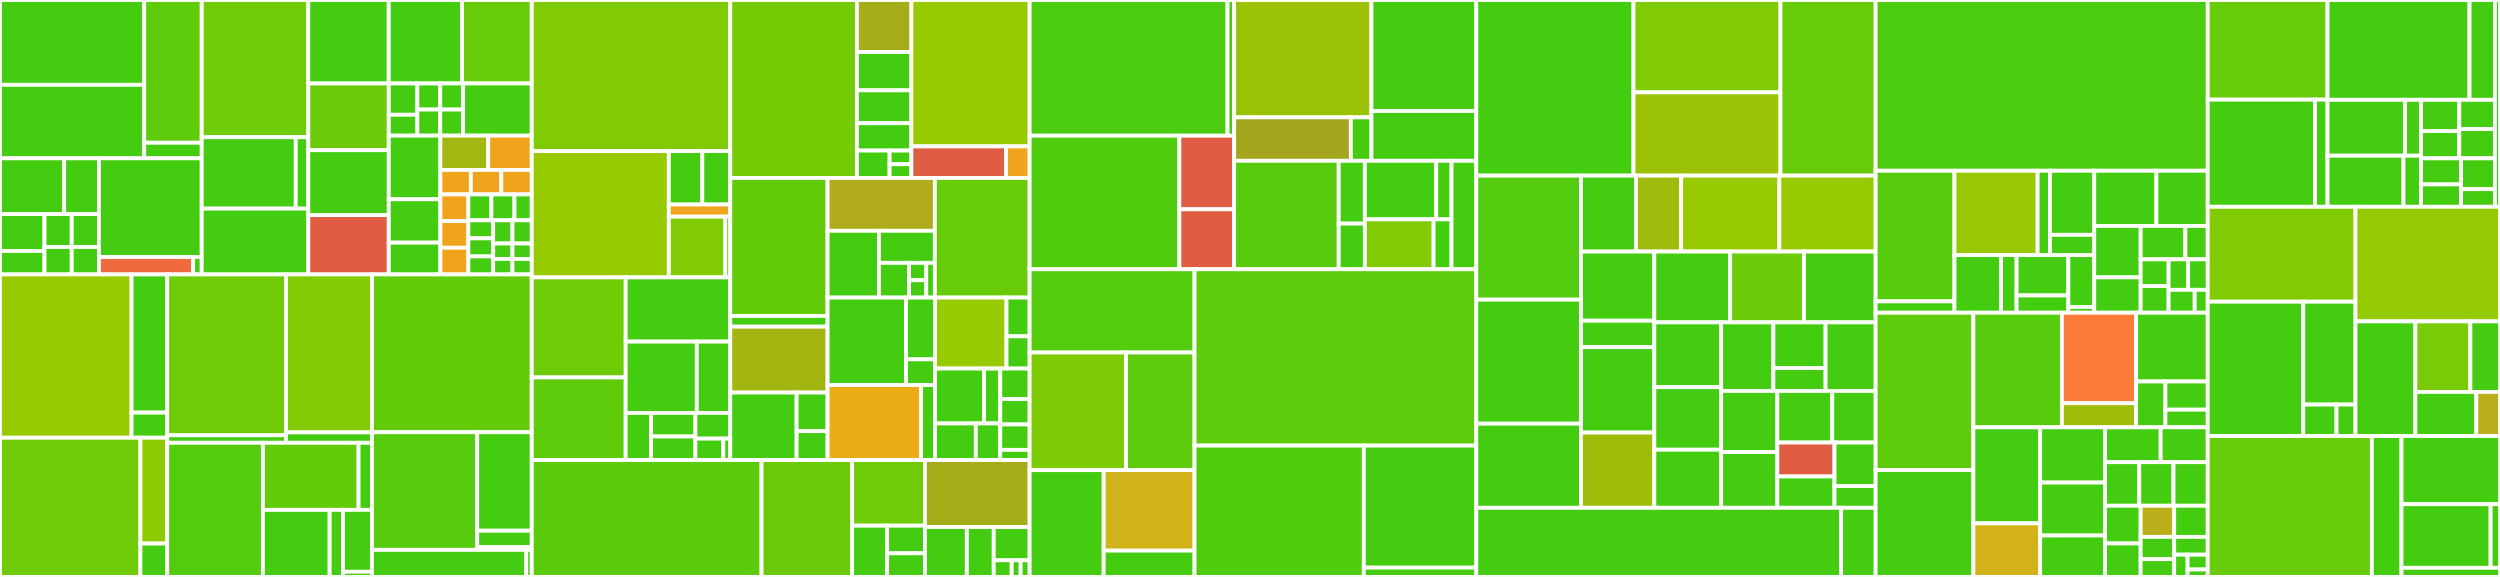 <svg baseProfile="full" width="650" height="150" viewBox="0 0 650 150" version="1.1"
xmlns="http://www.w3.org/2000/svg" xmlns:ev="http://www.w3.org/2001/xml-events"
xmlns:xlink="http://www.w3.org/1999/xlink">

<rect x="0" y="0" width="650" height="150" fill="#333333" stroke="none"/>

<style>rect.s{mask:url(#mask);}</style>
<defs>
  <pattern id="white" width="4" height="4" patternUnits="userSpaceOnUse" patternTransform="rotate(45)">
    <rect width="2" height="2" transform="translate(0,0)" fill="white"></rect>
  </pattern>
  <mask id="mask">
    <rect x="0" y="0" width="100%" height="100%" fill="url(#white)"></rect>
  </mask>
</defs>

<rect x="0" y="0" width="37.498" height="22.058" fill="#4c1" stroke="white" stroke-width="1" class=" tooltipped" data-content="form/src/components/List/ListItem.tsx"><title>form/src/components/List/ListItem.tsx</title></rect>
<rect x="0" y="22.058" width="37.498" height="19.099" fill="#4c1" stroke="white" stroke-width="1" class=" tooltipped" data-content="form/src/components/List/ListContainer.tsx"><title>form/src/components/List/ListContainer.tsx</title></rect>
<rect x="37.498" y="0" width="14.95" height="37.109" fill="#5fcc0b" stroke="white" stroke-width="1" class=" tooltipped" data-content="form/src/components/List/index.tsx"><title>form/src/components/List/index.tsx</title></rect>
<rect x="37.498" y="37.109" width="14.95" height="4.048" fill="#4c1" stroke="white" stroke-width="1" class=" tooltipped" data-content="form/src/components/List/style.ts"><title>form/src/components/List/style.ts</title></rect>
<rect x="0" y="41.157" width="16.685" height="14.509" fill="#4c1" stroke="white" stroke-width="1" class=" tooltipped" data-content="form/src/components/SchemaForm/valueType/field.tsx"><title>form/src/components/SchemaForm/valueType/field.tsx</title></rect>
<rect x="16.685" y="41.157" width="9.038" height="14.509" fill="#4c1" stroke="white" stroke-width="1" class=" tooltipped" data-content="form/src/components/SchemaForm/valueType/dependency.tsx"><title>form/src/components/SchemaForm/valueType/dependency.tsx</title></rect>
<rect x="0" y="55.667" width="11.575" height="9.586" fill="#4c1" stroke="white" stroke-width="1" class=" tooltipped" data-content="form/src/components/SchemaForm/valueType/index.tsx"><title>form/src/components/SchemaForm/valueType/index.tsx</title></rect>
<rect x="0" y="65.252" width="11.575" height="6.1" fill="#4c1" stroke="white" stroke-width="1" class=" tooltipped" data-content="form/src/components/SchemaForm/valueType/ignore.tsx"><title>form/src/components/SchemaForm/valueType/ignore.tsx</title></rect>
<rect x="11.575" y="55.667" width="7.074" height="8.556" fill="#4c1" stroke="white" stroke-width="1" class=" tooltipped" data-content="form/src/components/SchemaForm/valueType/formList.tsx"><title>form/src/components/SchemaForm/valueType/formList.tsx</title></rect>
<rect x="18.649" y="55.667" width="7.074" height="8.556" fill="#4c1" stroke="white" stroke-width="1" class=" tooltipped" data-content="form/src/components/SchemaForm/valueType/formSet.tsx"><title>form/src/components/SchemaForm/valueType/formSet.tsx</title></rect>
<rect x="11.575" y="64.222" width="7.074" height="7.13" fill="#4c1" stroke="white" stroke-width="1" class=" tooltipped" data-content="form/src/components/SchemaForm/valueType/divider.tsx"><title>form/src/components/SchemaForm/valueType/divider.tsx</title></rect>
<rect x="18.649" y="64.222" width="7.074" height="7.13" fill="#4c1" stroke="white" stroke-width="1" class=" tooltipped" data-content="form/src/components/SchemaForm/valueType/group.tsx"><title>form/src/components/SchemaForm/valueType/group.tsx</title></rect>
<rect x="25.723" y="41.157" width="26.725" height="25.666" fill="#4c1" stroke="white" stroke-width="1" class=" tooltipped" data-content="form/src/components/SchemaForm/index.tsx"><title>form/src/components/SchemaForm/index.tsx</title></rect>
<rect x="25.723" y="66.823" width="24.498" height="4.529" fill="#ef6a3d" stroke="white" stroke-width="1" class=" tooltipped" data-content="form/src/components/SchemaForm/layoutType/StepsForm.tsx"><title>form/src/components/SchemaForm/layoutType/StepsForm.tsx</title></rect>
<rect x="50.22" y="66.823" width="2.227" height="4.529" fill="#4c1" stroke="white" stroke-width="1" class=" tooltipped" data-content="form/src/components/SchemaForm/layoutType/Embed.tsx"><title>form/src/components/SchemaForm/layoutType/Embed.tsx</title></rect>
<rect x="52.447" y="0" width="27.708" height="35.676" fill="#70cb07" stroke="white" stroke-width="1" class=" tooltipped" data-content="form/src/components/FormItem/index.tsx"><title>form/src/components/FormItem/index.tsx</title></rect>
<rect x="52.447" y="35.676" width="24.448" height="18.566" fill="#4c1" stroke="white" stroke-width="1" class=" tooltipped" data-content="form/src/components/Group/index.tsx"><title>form/src/components/Group/index.tsx</title></rect>
<rect x="76.896" y="35.676" width="3.26" height="18.566" fill="#4c1" stroke="white" stroke-width="1" class=" tooltipped" data-content="form/src/components/Group/style.ts"><title>form/src/components/Group/style.ts</title></rect>
<rect x="52.447" y="54.242" width="27.708" height="17.11" fill="#4c1" stroke="white" stroke-width="1" class=" tooltipped" data-content="form/src/components/Captcha/index.tsx"><title>form/src/components/Captcha/index.tsx</title></rect>
<rect x="80.156" y="0" width="20.917" height="21.701" fill="#4c1" stroke="white" stroke-width="1" class=" tooltipped" data-content="form/src/components/FieldSet/index.tsx"><title>form/src/components/FieldSet/index.tsx</title></rect>
<rect x="101.072" y="0" width="19.058" height="21.701" fill="#4c1" stroke="white" stroke-width="1" class=" tooltipped" data-content="form/src/components/Submitter/index.tsx"><title>form/src/components/Submitter/index.tsx</title></rect>
<rect x="120.13" y="0" width="18.128" height="21.701" fill="#68cb09" stroke="white" stroke-width="1" class=" tooltipped" data-content="form/src/components/Dependency/index.tsx"><title>form/src/components/Dependency/index.tsx</title></rect>
<rect x="80.156" y="21.701" width="20.925" height="17.354" fill="#6ccb08" stroke="white" stroke-width="1" class=" tooltipped" data-content="form/src/components/Field/index.tsx"><title>form/src/components/Field/index.tsx</title></rect>
<rect x="80.156" y="39.055" width="20.925" height="16.872" fill="#4c1" stroke="white" stroke-width="1" class=" tooltipped" data-content="form/src/components/FormItemRender/index.tsx"><title>form/src/components/FormItemRender/index.tsx</title></rect>
<rect x="80.156" y="55.926" width="20.925" height="15.426" fill="#e05d44" stroke="white" stroke-width="1" class=" tooltipped" data-content="form/src/components/Text/index.tsx"><title>form/src/components/Text/index.tsx</title></rect>
<rect x="101.081" y="21.701" width="7.435" height="8.14" fill="#4c1" stroke="white" stroke-width="1" class=" tooltipped" data-content="form/src/components/DatePicker/index.tsx"><title>form/src/components/DatePicker/index.tsx</title></rect>
<rect x="101.081" y="29.84" width="7.435" height="5.426" fill="#4c1" stroke="white" stroke-width="1" class=" tooltipped" data-content="form/src/components/DatePicker/DatePicker.tsx"><title>form/src/components/DatePicker/DatePicker.tsx</title></rect>
<rect x="108.516" y="21.701" width="5.948" height="6.783" fill="#4c1" stroke="white" stroke-width="1" class=" tooltipped" data-content="form/src/components/DatePicker/MonthPicker.tsx"><title>form/src/components/DatePicker/MonthPicker.tsx</title></rect>
<rect x="114.464" y="21.701" width="5.948" height="6.783" fill="#4c1" stroke="white" stroke-width="1" class=" tooltipped" data-content="form/src/components/DatePicker/QuarterPicker.tsx"><title>form/src/components/DatePicker/QuarterPicker.tsx</title></rect>
<rect x="108.516" y="28.484" width="5.948" height="6.783" fill="#4c1" stroke="white" stroke-width="1" class=" tooltipped" data-content="form/src/components/DatePicker/WeekPicker.tsx"><title>form/src/components/DatePicker/WeekPicker.tsx</title></rect>
<rect x="114.464" y="28.484" width="5.948" height="6.783" fill="#4c1" stroke="white" stroke-width="1" class=" tooltipped" data-content="form/src/components/DatePicker/YearPicker.tsx"><title>form/src/components/DatePicker/YearPicker.tsx</title></rect>
<rect x="120.413" y="21.701" width="17.845" height="13.566" fill="#4c1" stroke="white" stroke-width="1" class=" tooltipped" data-content="form/src/components/UploadDragger/index.tsx"><title>form/src/components/UploadDragger/index.tsx</title></rect>
<rect x="101.081" y="35.267" width="13.417" height="16.539" fill="#4c1" stroke="white" stroke-width="1" class=" tooltipped" data-content="form/src/components/UploadButton/index.tsx"><title>form/src/components/UploadButton/index.tsx</title></rect>
<rect x="101.081" y="51.806" width="13.417" height="11.277" fill="#4c1" stroke="white" stroke-width="1" class=" tooltipped" data-content="form/src/components/Select/index.tsx"><title>form/src/components/Select/index.tsx</title></rect>
<rect x="101.081" y="63.083" width="13.417" height="8.27" fill="#4c1" stroke="white" stroke-width="1" class=" tooltipped" data-content="form/src/components/Radio/index.tsx"><title>form/src/components/Radio/index.tsx</title></rect>
<rect x="114.498" y="35.267" width="12.446" height="8.915" fill="#a2b710" stroke="white" stroke-width="1" class=" tooltipped" data-content="form/src/components/TimePicker/index.tsx"><title>form/src/components/TimePicker/index.tsx</title></rect>
<rect x="126.944" y="35.267" width="11.314" height="8.915" fill="#efa41b" stroke="white" stroke-width="1" class=" tooltipped" data-content="form/src/components/Checkbox/index.tsx"><title>form/src/components/Checkbox/index.tsx</title></rect>
<rect x="114.498" y="44.182" width="7.92" height="6.368" fill="#efa41b" stroke="white" stroke-width="1" class=" tooltipped" data-content="form/src/components/DateMonthRangePicker/index.tsx"><title>form/src/components/DateMonthRangePicker/index.tsx</title></rect>
<rect x="122.418" y="44.182" width="7.92" height="6.368" fill="#efa41b" stroke="white" stroke-width="1" class=" tooltipped" data-content="form/src/components/DateQuarterRangePicker/index.tsx"><title>form/src/components/DateQuarterRangePicker/index.tsx</title></rect>
<rect x="130.338" y="44.182" width="7.92" height="6.368" fill="#efa41b" stroke="white" stroke-width="1" class=" tooltipped" data-content="form/src/components/DateRangePicker/index.tsx"><title>form/src/components/DateRangePicker/index.tsx</title></rect>
<rect x="114.498" y="50.55" width="7.273" height="6.934" fill="#efa41b" stroke="white" stroke-width="1" class=" tooltipped" data-content="form/src/components/DateTimeRangePicker/index.tsx"><title>form/src/components/DateTimeRangePicker/index.tsx</title></rect>
<rect x="114.498" y="57.484" width="7.273" height="6.934" fill="#efa41b" stroke="white" stroke-width="1" class=" tooltipped" data-content="form/src/components/DateWeekRangePicker/index.tsx"><title>form/src/components/DateWeekRangePicker/index.tsx</title></rect>
<rect x="114.498" y="64.418" width="7.273" height="6.934" fill="#efa41b" stroke="white" stroke-width="1" class=" tooltipped" data-content="form/src/components/DateYearRangePicker/index.tsx"><title>form/src/components/DateYearRangePicker/index.tsx</title></rect>
<rect x="121.771" y="50.55" width="5.995" height="6.73" fill="#4c1" stroke="white" stroke-width="1" class=" tooltipped" data-content="form/src/components/DateTimePicker/index.tsx"><title>form/src/components/DateTimePicker/index.tsx</title></rect>
<rect x="127.766" y="50.55" width="5.995" height="6.73" fill="#4c1" stroke="white" stroke-width="1" class=" tooltipped" data-content="form/src/components/Digit/index.tsx"><title>form/src/components/Digit/index.tsx</title></rect>
<rect x="133.761" y="50.55" width="4.496" height="6.73" fill="#4c1" stroke="white" stroke-width="1" class=" tooltipped" data-content="form/src/components/Cascader/index.tsx"><title>form/src/components/Cascader/index.tsx</title></rect>
<rect x="121.771" y="57.28" width="6.451" height="4.691" fill="#4c1" stroke="white" stroke-width="1" class=" tooltipped" data-content="form/src/components/Money/index.tsx"><title>form/src/components/Money/index.tsx</title></rect>
<rect x="121.771" y="61.971" width="6.451" height="4.691" fill="#4c1" stroke="white" stroke-width="1" class=" tooltipped" data-content="form/src/components/Segmented/index.tsx"><title>form/src/components/Segmented/index.tsx</title></rect>
<rect x="121.771" y="66.661" width="6.451" height="4.691" fill="#4c1" stroke="white" stroke-width="1" class=" tooltipped" data-content="form/src/components/Slider/index.tsx"><title>form/src/components/Slider/index.tsx</title></rect>
<rect x="128.223" y="57.28" width="5.018" height="6.031" fill="#4c1" stroke="white" stroke-width="1" class=" tooltipped" data-content="form/src/components/Switch/index.tsx"><title>form/src/components/Switch/index.tsx</title></rect>
<rect x="133.24" y="57.28" width="5.018" height="6.031" fill="#4c1" stroke="white" stroke-width="1" class=" tooltipped" data-content="form/src/components/TreeSelect/index.tsx"><title>form/src/components/TreeSelect/index.tsx</title></rect>
<rect x="128.223" y="63.311" width="5.018" height="4.021" fill="#4c1" stroke="white" stroke-width="1" class=" tooltipped" data-content="form/src/components/ColorPicker/index.tsx"><title>form/src/components/ColorPicker/index.tsx</title></rect>
<rect x="128.223" y="67.332" width="5.018" height="4.021" fill="#4c1" stroke="white" stroke-width="1" class=" tooltipped" data-content="form/src/components/DigitRange/index.tsx"><title>form/src/components/DigitRange/index.tsx</title></rect>
<rect x="133.24" y="63.311" width="5.018" height="4.021" fill="#4c1" stroke="white" stroke-width="1" class=" tooltipped" data-content="form/src/components/Rate/index.tsx"><title>form/src/components/Rate/index.tsx</title></rect>
<rect x="133.24" y="67.332" width="5.018" height="4.021" fill="#4c1" stroke="white" stroke-width="1" class=" tooltipped" data-content="form/src/components/TextArea/index.tsx"><title>form/src/components/TextArea/index.tsx</title></rect>
<rect x="0" y="71.352" width="34.212" height="42.456" fill="#97ca00" stroke="white" stroke-width="1" class=" tooltipped" data-content="form/src/layouts/StepsForm/index.tsx"><title>form/src/layouts/StepsForm/index.tsx</title></rect>
<rect x="34.212" y="71.352" width="9.266" height="35.924" fill="#4c1" stroke="white" stroke-width="1" class=" tooltipped" data-content="form/src/layouts/StepsForm/StepForm.tsx"><title>form/src/layouts/StepsForm/StepForm.tsx</title></rect>
<rect x="34.212" y="107.276" width="9.266" height="6.532" fill="#4c1" stroke="white" stroke-width="1" class=" tooltipped" data-content="form/src/layouts/StepsForm/style.ts"><title>form/src/layouts/StepsForm/style.ts</title></rect>
<rect x="0" y="113.808" width="36.51" height="36.192" fill="#70cb07" stroke="white" stroke-width="1" class=" tooltipped" data-content="form/src/layouts/QueryFilter/index.tsx"><title>form/src/layouts/QueryFilter/index.tsx</title></rect>
<rect x="36.51" y="113.808" width="6.968" height="27.506" fill="#8eca02" stroke="white" stroke-width="1" class=" tooltipped" data-content="form/src/layouts/QueryFilter/Actions.tsx"><title>form/src/layouts/QueryFilter/Actions.tsx</title></rect>
<rect x="36.51" y="141.314" width="6.968" height="8.686" fill="#4c1" stroke="white" stroke-width="1" class=" tooltipped" data-content="form/src/layouts/QueryFilter/style.ts"><title>form/src/layouts/QueryFilter/style.ts</title></rect>
<rect x="43.478" y="71.352" width="30.875" height="41.817" fill="#70cb07" stroke="white" stroke-width="1" class=" tooltipped" data-content="form/src/layouts/DrawerForm/index.tsx"><title>form/src/layouts/DrawerForm/index.tsx</title></rect>
<rect x="43.478" y="113.169" width="30.875" height="1.96" fill="#4c1" stroke="white" stroke-width="1" class=" tooltipped" data-content="form/src/layouts/DrawerForm/style.ts"><title>form/src/layouts/DrawerForm/style.ts</title></rect>
<rect x="74.353" y="71.352" width="22.35" height="41.07" fill="#81cb04" stroke="white" stroke-width="1" class=" tooltipped" data-content="form/src/layouts/LightFilter/index.tsx"><title>form/src/layouts/LightFilter/index.tsx</title></rect>
<rect x="74.353" y="112.422" width="22.35" height="2.708" fill="#4c1" stroke="white" stroke-width="1" class=" tooltipped" data-content="form/src/layouts/LightFilter/style.ts"><title>form/src/layouts/LightFilter/style.ts</title></rect>
<rect x="43.478" y="115.13" width="24.877" height="34.87" fill="#53cc0d" stroke="white" stroke-width="1" class=" tooltipped" data-content="form/src/layouts/ModalForm/index.tsx"><title>form/src/layouts/ModalForm/index.tsx</title></rect>
<rect x="68.355" y="115.13" width="24.877" height="17.435" fill="#63cc0a" stroke="white" stroke-width="1" class=" tooltipped" data-content="form/src/layouts/LoginFormPage/index.tsx"><title>form/src/layouts/LoginFormPage/index.tsx</title></rect>
<rect x="93.232" y="115.13" width="3.471" height="17.435" fill="#4c1" stroke="white" stroke-width="1" class=" tooltipped" data-content="form/src/layouts/LoginFormPage/style.ts"><title>form/src/layouts/LoginFormPage/style.ts</title></rect>
<rect x="68.355" y="132.565" width="17.356" height="17.435" fill="#4c1" stroke="white" stroke-width="1" class=" tooltipped" data-content="form/src/layouts/LoginForm/index.tsx"><title>form/src/layouts/LoginForm/index.tsx</title></rect>
<rect x="85.711" y="132.565" width="3.471" height="17.435" fill="#4c1" stroke="white" stroke-width="1" class=" tooltipped" data-content="form/src/layouts/LoginForm/style.ts"><title>form/src/layouts/LoginForm/style.ts</title></rect>
<rect x="89.183" y="132.565" width="7.521" height="16.094" fill="#4c1" stroke="white" stroke-width="1" class=" tooltipped" data-content="form/src/layouts/ProForm/index.tsx"><title>form/src/layouts/ProForm/index.tsx</title></rect>
<rect x="89.183" y="148.659" width="7.521" height="1.341" fill="#4c1" stroke="white" stroke-width="1" class=" tooltipped" data-content="form/src/layouts/index.ts"><title>form/src/layouts/index.ts</title></rect>
<rect x="96.704" y="71.352" width="41.554" height="41.023" fill="#63cc0a" stroke="white" stroke-width="1" class=" tooltipped" data-content="form/src/BaseForm/BaseForm.tsx"><title>form/src/BaseForm/BaseForm.tsx</title></rect>
<rect x="96.704" y="112.375" width="27.373" height="30.585" fill="#57cc0c" stroke="white" stroke-width="1" class=" tooltipped" data-content="form/src/BaseForm/createField.tsx"><title>form/src/BaseForm/createField.tsx</title></rect>
<rect x="124.077" y="112.375" width="14.181" height="25.606" fill="#4c1" stroke="white" stroke-width="1" class=" tooltipped" data-content="form/src/BaseForm/LightWrapper/index.tsx"><title>form/src/BaseForm/LightWrapper/index.tsx</title></rect>
<rect x="124.077" y="137.982" width="14.181" height="4.268" fill="#4c1" stroke="white" stroke-width="1" class=" tooltipped" data-content="form/src/BaseForm/LightWrapper/style.ts"><title>form/src/BaseForm/LightWrapper/style.ts</title></rect>
<rect x="124.077" y="142.249" width="14.181" height="0.711" fill="#4c1" stroke="white" stroke-width="1" class=" tooltipped" data-content="form/src/BaseForm/EditOrReadOnlyContext.ts"><title>form/src/BaseForm/EditOrReadOnlyContext.ts</title></rect>
<rect x="96.704" y="142.961" width="40.121" height="7.039" fill="#4c1" stroke="white" stroke-width="1" class=" tooltipped" data-content="form/src/helpers/grid.tsx"><title>form/src/helpers/grid.tsx</title></rect>
<rect x="136.825" y="142.961" width="1.433" height="7.039" fill="#4c1" stroke="white" stroke-width="1" class=" tooltipped" data-content="form/src/FieldContext.tsx"><title>form/src/FieldContext.tsx</title></rect>
<rect x="138.258" y="0" width="51.611" height="39.284" fill="#81cb04" stroke="white" stroke-width="1" class=" tooltipped" data-content="layout/src/components/SiderMenu/BaseMenu.tsx"><title>layout/src/components/SiderMenu/BaseMenu.tsx</title></rect>
<rect x="138.258" y="39.284" width="35.636" height="32.834" fill="#97ca00" stroke="white" stroke-width="1" class=" tooltipped" data-content="layout/src/components/SiderMenu/SiderMenu.tsx"><title>layout/src/components/SiderMenu/SiderMenu.tsx</title></rect>
<rect x="173.894" y="39.284" width="8.714" height="13.891" fill="#4c1" stroke="white" stroke-width="1" class=" tooltipped" data-content="layout/src/components/SiderMenu/style/menu.ts"><title>layout/src/components/SiderMenu/style/menu.ts</title></rect>
<rect x="182.607" y="39.284" width="7.261" height="13.891" fill="#4c1" stroke="white" stroke-width="1" class=" tooltipped" data-content="layout/src/components/SiderMenu/style/index.ts"><title>layout/src/components/SiderMenu/style/index.ts</title></rect>
<rect x="173.894" y="53.175" width="15.975" height="3.157" fill="#efa41b" stroke="white" stroke-width="1" class=" tooltipped" data-content="layout/src/components/SiderMenu/style/stylish.ts"><title>layout/src/components/SiderMenu/style/stylish.ts</title></rect>
<rect x="173.894" y="56.332" width="14.697" height="15.786" fill="#81cb04" stroke="white" stroke-width="1" class=" tooltipped" data-content="layout/src/components/SiderMenu/index.tsx"><title>layout/src/components/SiderMenu/index.tsx</title></rect>
<rect x="188.591" y="56.332" width="1.278" height="15.786" fill="#4c1" stroke="white" stroke-width="1" class=" tooltipped" data-content="layout/src/components/SiderMenu/Arrow.tsx"><title>layout/src/components/SiderMenu/Arrow.tsx</title></rect>
<rect x="138.258" y="72.118" width="24.425" height="26.018" fill="#70cb07" stroke="white" stroke-width="1" class=" tooltipped" data-content="layout/src/components/Help/ProHelpPanel.tsx"><title>layout/src/components/Help/ProHelpPanel.tsx</title></rect>
<rect x="138.258" y="98.136" width="24.425" height="21.475" fill="#5fcc0b" stroke="white" stroke-width="1" class=" tooltipped" data-content="layout/src/components/Help/ProHelpContentPanel.tsx"><title>layout/src/components/Help/ProHelpContentPanel.tsx</title></rect>
<rect x="162.683" y="72.118" width="27.186" height="16.697" fill="#4c1" stroke="white" stroke-width="1" class=" tooltipped" data-content="layout/src/components/Help/Search.tsx"><title>layout/src/components/Help/Search.tsx</title></rect>
<rect x="162.683" y="88.815" width="18.486" height="18.552" fill="#4c1" stroke="white" stroke-width="1" class=" tooltipped" data-content="layout/src/components/Help/RenderContentPanel.tsx"><title>layout/src/components/Help/RenderContentPanel.tsx</title></rect>
<rect x="181.169" y="88.815" width="8.699" height="18.552" fill="#4c1" stroke="white" stroke-width="1" class=" tooltipped" data-content="layout/src/components/Help/AsyncContentPanel.tsx"><title>layout/src/components/Help/AsyncContentPanel.tsx</title></rect>
<rect x="162.683" y="107.366" width="6.591" height="12.244" fill="#4c1" stroke="white" stroke-width="1" class=" tooltipped" data-content="layout/src/components/Help/ProHelpDrawer.tsx"><title>layout/src/components/Help/ProHelpDrawer.tsx</title></rect>
<rect x="169.273" y="107.366" width="11.533" height="6.122" fill="#4c1" stroke="white" stroke-width="1" class=" tooltipped" data-content="layout/src/components/Help/ProHelpModal.tsx"><title>layout/src/components/Help/ProHelpModal.tsx</title></rect>
<rect x="169.273" y="113.488" width="11.533" height="6.122" fill="#4c1" stroke="white" stroke-width="1" class=" tooltipped" data-content="layout/src/components/Help/style.ts"><title>layout/src/components/Help/style.ts</title></rect>
<rect x="180.807" y="107.366" width="9.062" height="6.679" fill="#4c1" stroke="white" stroke-width="1" class=" tooltipped" data-content="layout/src/components/Help/ProHelpPopover.tsx"><title>layout/src/components/Help/ProHelpPopover.tsx</title></rect>
<rect x="180.807" y="114.045" width="7.25" height="5.566" fill="#4c1" stroke="white" stroke-width="1" class=" tooltipped" data-content="layout/src/components/Help/index.tsx"><title>layout/src/components/Help/index.tsx</title></rect>
<rect x="188.056" y="114.045" width="1.812" height="5.566" fill="#4c1" stroke="white" stroke-width="1" class=" tooltipped" data-content="layout/src/components/Help/HelpProvide.tsx"><title>layout/src/components/Help/HelpProvide.tsx</title></rect>
<rect x="189.869" y="0" width="32.923" height="46.263" fill="#74cb06" stroke="white" stroke-width="1" class=" tooltipped" data-content="layout/src/components/SettingDrawer/index.tsx"><title>layout/src/components/SettingDrawer/index.tsx</title></rect>
<rect x="222.792" y="0" width="14.172" height="13.523" fill="#a4ad17" stroke="white" stroke-width="1" class=" tooltipped" data-content="layout/src/components/SettingDrawer/LayoutChange.tsx"><title>layout/src/components/SettingDrawer/LayoutChange.tsx</title></rect>
<rect x="222.792" y="13.523" width="14.172" height="9.964" fill="#4c1" stroke="white" stroke-width="1" class=" tooltipped" data-content="layout/src/components/SettingDrawer/ThemeColor.tsx"><title>layout/src/components/SettingDrawer/ThemeColor.tsx</title></rect>
<rect x="222.792" y="23.487" width="14.172" height="8.541" fill="#4c1" stroke="white" stroke-width="1" class=" tooltipped" data-content="layout/src/components/SettingDrawer/BlockCheckbox.tsx"><title>layout/src/components/SettingDrawer/BlockCheckbox.tsx</title></rect>
<rect x="222.792" y="32.028" width="14.172" height="7.117" fill="#4c1" stroke="white" stroke-width="1" class=" tooltipped" data-content="layout/src/components/SettingDrawer/RegionalChange.tsx"><title>layout/src/components/SettingDrawer/RegionalChange.tsx</title></rect>
<rect x="222.792" y="39.146" width="8.503" height="7.117" fill="#4c1" stroke="white" stroke-width="1" class=" tooltipped" data-content="layout/src/components/SettingDrawer/style/index.ts"><title>layout/src/components/SettingDrawer/style/index.ts</title></rect>
<rect x="231.295" y="39.146" width="5.669" height="3.559" fill="#4c1" stroke="white" stroke-width="1" class=" tooltipped" data-content="layout/src/components/SettingDrawer/icon/group.tsx"><title>layout/src/components/SettingDrawer/icon/group.tsx</title></rect>
<rect x="231.295" y="42.704" width="5.669" height="3.559" fill="#4c1" stroke="white" stroke-width="1" class=" tooltipped" data-content="layout/src/components/SettingDrawer/icon/sub.tsx"><title>layout/src/components/SettingDrawer/icon/sub.tsx</title></rect>
<rect x="236.964" y="0" width="30.743" height="38.06" fill="#97ca00" stroke="white" stroke-width="1" class=" tooltipped" data-content="layout/src/components/PageContainer/index.tsx"><title>layout/src/components/PageContainer/index.tsx</title></rect>
<rect x="236.964" y="38.06" width="24.594" height="8.203" fill="#e05d44" stroke="white" stroke-width="1" class=" tooltipped" data-content="layout/src/components/PageContainer/style/index.ts"><title>layout/src/components/PageContainer/style/index.ts</title></rect>
<rect x="261.558" y="38.06" width="6.149" height="8.203" fill="#efa41b" stroke="white" stroke-width="1" class=" tooltipped" data-content="layout/src/components/PageContainer/style/stylish.ts"><title>layout/src/components/PageContainer/style/stylish.ts</title></rect>
<rect x="189.869" y="46.263" width="25.304" height="35.876" fill="#63cc0a" stroke="white" stroke-width="1" class=" tooltipped" data-content="layout/src/components/PageHeader/index.tsx"><title>layout/src/components/PageHeader/index.tsx</title></rect>
<rect x="189.869" y="82.14" width="25.304" height="2.79" fill="#4c1" stroke="white" stroke-width="1" class=" tooltipped" data-content="layout/src/components/PageHeader/style/index.ts"><title>layout/src/components/PageHeader/style/index.ts</title></rect>
<rect x="189.869" y="84.93" width="25.304" height="17.141" fill="#a2b511" stroke="white" stroke-width="1" class=" tooltipped" data-content="layout/src/components/GlobalHeader/ActionsContent.tsx"><title>layout/src/components/GlobalHeader/ActionsContent.tsx</title></rect>
<rect x="189.869" y="102.071" width="17.253" height="17.54" fill="#4c1" stroke="white" stroke-width="1" class=" tooltipped" data-content="layout/src/components/GlobalHeader/index.tsx"><title>layout/src/components/GlobalHeader/index.tsx</title></rect>
<rect x="207.121" y="102.071" width="8.051" height="10.023" fill="#4c1" stroke="white" stroke-width="1" class=" tooltipped" data-content="layout/src/components/GlobalHeader/style.ts"><title>layout/src/components/GlobalHeader/style.ts</title></rect>
<rect x="207.121" y="112.093" width="8.051" height="7.517" fill="#4c1" stroke="white" stroke-width="1" class=" tooltipped" data-content="layout/src/components/GlobalHeader/rightContentStyle.ts"><title>layout/src/components/GlobalHeader/rightContentStyle.ts</title></rect>
<rect x="215.173" y="46.263" width="27.888" height="13.744" fill="#afab1c" stroke="white" stroke-width="1" class=" tooltipped" data-content="layout/src/components/AppsLogoComponents/index.tsx"><title>layout/src/components/AppsLogoComponents/index.tsx</title></rect>
<rect x="215.173" y="60.007" width="13.363" height="17.361" fill="#4c1" stroke="white" stroke-width="1" class=" tooltipped" data-content="layout/src/components/AppsLogoComponents/SimpleContent.tsx"><title>layout/src/components/AppsLogoComponents/SimpleContent.tsx</title></rect>
<rect x="228.536" y="60.007" width="14.525" height="8.333" fill="#4c1" stroke="white" stroke-width="1" class=" tooltipped" data-content="layout/src/components/AppsLogoComponents/DefaultContent.tsx"><title>layout/src/components/AppsLogoComponents/DefaultContent.tsx</title></rect>
<rect x="228.536" y="68.341" width="7.821" height="9.028" fill="#4c1" stroke="white" stroke-width="1" class=" tooltipped" data-content="layout/src/components/AppsLogoComponents/style/index.ts"><title>layout/src/components/AppsLogoComponents/style/index.ts</title></rect>
<rect x="236.357" y="68.341" width="4.469" height="4.514" fill="#4c1" stroke="white" stroke-width="1" class=" tooltipped" data-content="layout/src/components/AppsLogoComponents/style/default.ts"><title>layout/src/components/AppsLogoComponents/style/default.ts</title></rect>
<rect x="236.357" y="72.855" width="4.469" height="4.514" fill="#4c1" stroke="white" stroke-width="1" class=" tooltipped" data-content="layout/src/components/AppsLogoComponents/style/simple.ts"><title>layout/src/components/AppsLogoComponents/style/simple.ts</title></rect>
<rect x="240.826" y="68.341" width="2.235" height="9.028" fill="#4c1" stroke="white" stroke-width="1" class=" tooltipped" data-content="layout/src/components/AppsLogoComponents/AppsLogo.tsx"><title>layout/src/components/AppsLogoComponents/AppsLogo.tsx</title></rect>
<rect x="243.061" y="46.263" width="24.645" height="31.105" fill="#68cb09" stroke="white" stroke-width="1" class=" tooltipped" data-content="layout/src/components/WaterMark/index.tsx"><title>layout/src/components/WaterMark/index.tsx</title></rect>
<rect x="215.173" y="77.369" width="20.399" height="22.746" fill="#4c1" stroke="white" stroke-width="1" class=" tooltipped" data-content="layout/src/components/Header/index.tsx"><title>layout/src/components/Header/index.tsx</title></rect>
<rect x="235.572" y="77.369" width="7.539" height="16.056" fill="#4c1" stroke="white" stroke-width="1" class=" tooltipped" data-content="layout/src/components/Header/style/header.ts"><title>layout/src/components/Header/style/header.ts</title></rect>
<rect x="235.572" y="93.424" width="7.539" height="6.69" fill="#4c1" stroke="white" stroke-width="1" class=" tooltipped" data-content="layout/src/components/Header/style/stylish.ts"><title>layout/src/components/Header/style/stylish.ts</title></rect>
<rect x="215.173" y="100.114" width="24.317" height="19.496" fill="#ebad15" stroke="white" stroke-width="1" class=" tooltipped" data-content="layout/src/components/TopNavHeader/index.tsx"><title>layout/src/components/TopNavHeader/index.tsx</title></rect>
<rect x="239.489" y="100.114" width="3.622" height="19.496" fill="#4c1" stroke="white" stroke-width="1" class=" tooltipped" data-content="layout/src/components/TopNavHeader/style.ts"><title>layout/src/components/TopNavHeader/style.ts</title></rect>
<rect x="243.111" y="77.369" width="18.583" height="18.455" fill="#97ca00" stroke="white" stroke-width="1" class=" tooltipped" data-content="layout/src/components/FooterToolbar/index.tsx"><title>layout/src/components/FooterToolbar/index.tsx</title></rect>
<rect x="261.694" y="77.369" width="6.012" height="10.066" fill="#4c1" stroke="white" stroke-width="1" class=" tooltipped" data-content="layout/src/components/FooterToolbar/style/index.ts"><title>layout/src/components/FooterToolbar/style/index.ts</title></rect>
<rect x="261.694" y="87.435" width="6.012" height="8.389" fill="#4c1" stroke="white" stroke-width="1" class=" tooltipped" data-content="layout/src/components/FooterToolbar/style/stylish.ts"><title>layout/src/components/FooterToolbar/style/stylish.ts</title></rect>
<rect x="243.111" y="95.824" width="12.722" height="14.272" fill="#4c1" stroke="white" stroke-width="1" class=" tooltipped" data-content="layout/src/components/GlobalFooter/index.tsx"><title>layout/src/components/GlobalFooter/index.tsx</title></rect>
<rect x="255.833" y="95.824" width="4.241" height="14.272" fill="#4c1" stroke="white" stroke-width="1" class=" tooltipped" data-content="layout/src/components/GlobalFooter/style.ts"><title>layout/src/components/GlobalFooter/style.ts</title></rect>
<rect x="243.111" y="110.096" width="10.601" height="9.515" fill="#4c1" stroke="white" stroke-width="1" class=" tooltipped" data-content="layout/src/components/GridContent/index.tsx"><title>layout/src/components/GridContent/index.tsx</title></rect>
<rect x="253.713" y="110.096" width="6.361" height="9.515" fill="#4c1" stroke="white" stroke-width="1" class=" tooltipped" data-content="layout/src/components/GridContent/style.ts"><title>layout/src/components/GridContent/style.ts</title></rect>
<rect x="260.073" y="95.824" width="7.633" height="7.929" fill="#4c1" stroke="white" stroke-width="1" class=" tooltipped" data-content="layout/src/components/CollapsedIcon/style.ts"><title>layout/src/components/CollapsedIcon/style.ts</title></rect>
<rect x="260.073" y="103.753" width="7.633" height="6.607" fill="#4c1" stroke="white" stroke-width="1" class=" tooltipped" data-content="layout/src/components/CollapsedIcon/index.tsx"><title>layout/src/components/CollapsedIcon/index.tsx</title></rect>
<rect x="260.073" y="110.36" width="7.633" height="6.607" fill="#4c1" stroke="white" stroke-width="1" class=" tooltipped" data-content="layout/src/components/Footer.tsx"><title>layout/src/components/Footer.tsx</title></rect>
<rect x="260.073" y="116.967" width="7.633" height="2.643" fill="#4c1" stroke="white" stroke-width="1" class=" tooltipped" data-content="layout/src/components/PageLoading/index.tsx"><title>layout/src/components/PageLoading/index.tsx</title></rect>
<rect x="138.258" y="119.61" width="59.745" height="30.39" fill="#5bcc0c" stroke="white" stroke-width="1" class=" tooltipped" data-content="layout/src/ProLayout.tsx"><title>layout/src/ProLayout.tsx</title></rect>
<rect x="198.003" y="119.61" width="23.566" height="30.39" fill="#6ccb08" stroke="white" stroke-width="1" class=" tooltipped" data-content="layout/src/utils/getBreadcrumbProps.tsx"><title>layout/src/utils/getBreadcrumbProps.tsx</title></rect>
<rect x="221.57" y="119.61" width="18.919" height="17.061" fill="#70cb07" stroke="white" stroke-width="1" class=" tooltipped" data-content="layout/src/utils/utils.ts"><title>layout/src/utils/utils.ts</title></rect>
<rect x="221.57" y="136.671" width="9.081" height="13.329" fill="#4c1" stroke="white" stroke-width="1" class=" tooltipped" data-content="layout/src/utils/getMenuData.ts"><title>layout/src/utils/getMenuData.ts</title></rect>
<rect x="230.651" y="136.671" width="9.838" height="7.177" fill="#4c1" stroke="white" stroke-width="1" class=" tooltipped" data-content="layout/src/utils/useCurrentMenuLayoutProps.ts"><title>layout/src/utils/useCurrentMenuLayoutProps.ts</title></rect>
<rect x="230.651" y="143.848" width="9.838" height="6.152" fill="#4c1" stroke="white" stroke-width="1" class=" tooltipped" data-content="layout/src/utils/pathTools.ts"><title>layout/src/utils/pathTools.ts</title></rect>
<rect x="240.489" y="119.61" width="27.217" height="17.418" fill="#a4ad17" stroke="white" stroke-width="1" class=" tooltipped" data-content="layout/src/getPageTitle.ts"><title>layout/src/getPageTitle.ts</title></rect>
<rect x="240.489" y="137.029" width="10.887" height="12.971" fill="#4c1" stroke="white" stroke-width="1" class=" tooltipped" data-content="layout/src/style/index.ts"><title>layout/src/style/index.ts</title></rect>
<rect x="251.376" y="137.029" width="6.999" height="12.971" fill="#4c1" stroke="white" stroke-width="1" class=" tooltipped" data-content="layout/src/locales/index.ts"><title>layout/src/locales/index.ts</title></rect>
<rect x="258.375" y="137.029" width="9.332" height="8.647" fill="#4c1" stroke="white" stroke-width="1" class=" tooltipped" data-content="layout/src/WrapContent.tsx"><title>layout/src/WrapContent.tsx</title></rect>
<rect x="258.375" y="145.676" width="4.666" height="4.324" fill="#4c1" stroke="white" stroke-width="1" class=" tooltipped" data-content="layout/src/assert/Logo.tsx"><title>layout/src/assert/Logo.tsx</title></rect>
<rect x="263.041" y="145.676" width="2.333" height="4.324" fill="#4c1" stroke="white" stroke-width="1" class=" tooltipped" data-content="layout/src/defaultSettings.ts"><title>layout/src/defaultSettings.ts</title></rect>
<rect x="265.373" y="145.676" width="2.333" height="4.324" fill="#4c1" stroke="white" stroke-width="1" class=" tooltipped" data-content="layout/src/context/RouteContext.tsx"><title>layout/src/context/RouteContext.tsx</title></rect>
<rect x="267.706" y="0" width="51.453" height="35.287" fill="#4ccc0f" stroke="white" stroke-width="1" class=" tooltipped" data-content="table/src/components/ColumnSetting/index.tsx"><title>table/src/components/ColumnSetting/index.tsx</title></rect>
<rect x="319.159" y="0" width="1.715" height="35.287" fill="#4c1" stroke="white" stroke-width="1" class=" tooltipped" data-content="table/src/components/ColumnSetting/style.ts"><title>table/src/components/ColumnSetting/style.ts</title></rect>
<rect x="267.706" y="35.287" width="38.932" height="34.718" fill="#4fcc0e" stroke="white" stroke-width="1" class=" tooltipped" data-content="table/src/components/EditableTable/index.tsx"><title>table/src/components/EditableTable/index.tsx</title></rect>
<rect x="306.638" y="35.287" width="14.236" height="19.131" fill="#e05d44" stroke="white" stroke-width="1" class=" tooltipped" data-content="table/src/components/EditableTable/CellEditorTable.tsx"><title>table/src/components/EditableTable/CellEditorTable.tsx</title></rect>
<rect x="306.638" y="54.418" width="14.236" height="15.588" fill="#e05d44" stroke="white" stroke-width="1" class=" tooltipped" data-content="table/src/components/EditableTable/RowEditorTable.tsx"><title>table/src/components/EditableTable/RowEditorTable.tsx</title></rect>
<rect x="320.874" y="0" width="35.705" height="30.511" fill="#9cc206" stroke="white" stroke-width="1" class=" tooltipped" data-content="table/src/components/ListToolBar/index.tsx"><title>table/src/components/ListToolBar/index.tsx</title></rect>
<rect x="320.874" y="30.511" width="30.349" height="11.3" fill="#a4a61d" stroke="white" stroke-width="1" class=" tooltipped" data-content="table/src/components/ListToolBar/HeaderMenu.tsx"><title>table/src/components/ListToolBar/HeaderMenu.tsx</title></rect>
<rect x="351.223" y="30.511" width="5.356" height="11.3" fill="#4c1" stroke="white" stroke-width="1" class=" tooltipped" data-content="table/src/components/ListToolBar/style.ts"><title>table/src/components/ListToolBar/style.ts</title></rect>
<rect x="356.579" y="0" width="27.261" height="28.861" fill="#4c1" stroke="white" stroke-width="1" class=" tooltipped" data-content="table/src/components/Form/FormRender.tsx"><title>table/src/components/Form/FormRender.tsx</title></rect>
<rect x="356.579" y="28.861" width="27.261" height="12.95" fill="#4c1" stroke="white" stroke-width="1" class=" tooltipped" data-content="table/src/components/Form/index.tsx"><title>table/src/components/Form/index.tsx</title></rect>
<rect x="320.874" y="41.811" width="27.19" height="28.195" fill="#57cc0c" stroke="white" stroke-width="1" class=" tooltipped" data-content="table/src/components/ToolBar/index.tsx"><title>table/src/components/ToolBar/index.tsx</title></rect>
<rect x="348.064" y="41.811" width="6.797" height="16.323" fill="#4c1" stroke="white" stroke-width="1" class=" tooltipped" data-content="table/src/components/ToolBar/FullscreenIcon.tsx"><title>table/src/components/ToolBar/FullscreenIcon.tsx</title></rect>
<rect x="348.064" y="58.134" width="6.797" height="11.871" fill="#4c1" stroke="white" stroke-width="1" class=" tooltipped" data-content="table/src/components/ToolBar/DensityIcon.tsx"><title>table/src/components/ToolBar/DensityIcon.tsx</title></rect>
<rect x="354.862" y="41.811" width="18.561" height="15.216" fill="#4c1" stroke="white" stroke-width="1" class=" tooltipped" data-content="table/src/components/DragSortTable/index.tsx"><title>table/src/components/DragSortTable/index.tsx</title></rect>
<rect x="373.423" y="41.811" width="3.977" height="15.216" fill="#4c1" stroke="white" stroke-width="1" class=" tooltipped" data-content="table/src/components/DragSortTable/style.ts"><title>table/src/components/DragSortTable/style.ts</title></rect>
<rect x="354.862" y="57.027" width="17.876" height="12.978" fill="#81cb04" stroke="white" stroke-width="1" class=" tooltipped" data-content="table/src/components/Alert/index.tsx"><title>table/src/components/Alert/index.tsx</title></rect>
<rect x="372.737" y="57.027" width="4.663" height="12.978" fill="#4c1" stroke="white" stroke-width="1" class=" tooltipped" data-content="table/src/components/Alert/style.ts"><title>table/src/components/Alert/style.ts</title></rect>
<rect x="377.401" y="41.811" width="6.44" height="28.195" fill="#4c1" stroke="white" stroke-width="1" class=" tooltipped" data-content="table/src/components/Dropdown/index.tsx"><title>table/src/components/Dropdown/index.tsx</title></rect>
<rect x="267.706" y="70.006" width="42.872" height="21.645" fill="#53cc0d" stroke="white" stroke-width="1" class=" tooltipped" data-content="table/src/utils/cellRenderToFromItem.tsx"><title>table/src/utils/cellRenderToFromItem.tsx</title></rect>
<rect x="267.706" y="91.651" width="25.064" height="30.586" fill="#7dcb05" stroke="white" stroke-width="1" class=" tooltipped" data-content="table/src/utils/index.ts"><title>table/src/utils/index.ts</title></rect>
<rect x="292.77" y="91.651" width="17.809" height="30.586" fill="#5fcc0b" stroke="white" stroke-width="1" class=" tooltipped" data-content="table/src/utils/genProColumnToColumn.tsx"><title>table/src/utils/genProColumnToColumn.tsx</title></rect>
<rect x="267.706" y="122.237" width="19.256" height="27.763" fill="#4c1" stroke="white" stroke-width="1" class=" tooltipped" data-content="table/src/utils/columnRender.tsx"><title>table/src/utils/columnRender.tsx</title></rect>
<rect x="286.963" y="122.237" width="23.616" height="20.929" fill="#cfb319" stroke="white" stroke-width="1" class=" tooltipped" data-content="table/src/utils/useDragSort.tsx"><title>table/src/utils/useDragSort.tsx</title></rect>
<rect x="286.963" y="143.166" width="23.616" height="6.834" fill="#4c1" stroke="white" stroke-width="1" class=" tooltipped" data-content="table/src/utils/columnSort.ts"><title>table/src/utils/columnSort.ts</title></rect>
<rect x="310.579" y="70.006" width="73.261" height="45.849" fill="#5fcc0b" stroke="white" stroke-width="1" class=" tooltipped" data-content="table/src/Table.tsx"><title>table/src/Table.tsx</title></rect>
<rect x="310.579" y="115.854" width="44.016" height="34.146" fill="#4fcc0e" stroke="white" stroke-width="1" class=" tooltipped" data-content="table/src/useFetchData.tsx"><title>table/src/useFetchData.tsx</title></rect>
<rect x="354.595" y="115.854" width="29.245" height="31.731" fill="#4c1" stroke="white" stroke-width="1" class=" tooltipped" data-content="table/src/Store/Provide.tsx"><title>table/src/Store/Provide.tsx</title></rect>
<rect x="354.595" y="147.586" width="29.245" height="2.414" fill="#4c1" stroke="white" stroke-width="1" class=" tooltipped" data-content="table/src/style/index.ts"><title>table/src/style/index.ts</title></rect>
<rect x="383.84" y="0" width="40.868" height="45.661" fill="#4c1" stroke="white" stroke-width="1" class=" tooltipped" data-content="field/src/components/Select/index.tsx"><title>field/src/components/Select/index.tsx</title></rect>
<rect x="424.709" y="0" width="38.217" height="24.018" fill="#81cb04" stroke="white" stroke-width="1" class=" tooltipped" data-content="field/src/components/Select/SearchSelect/index.tsx"><title>field/src/components/Select/SearchSelect/index.tsx</title></rect>
<rect x="424.709" y="24.018" width="38.217" height="21.643" fill="#9cc206" stroke="white" stroke-width="1" class=" tooltipped" data-content="field/src/components/Select/LightSelect/index.tsx"><title>field/src/components/Select/LightSelect/index.tsx</title></rect>
<rect x="462.926" y="0" width="24.742" height="45.661" fill="#68cb09" stroke="white" stroke-width="1" class=" tooltipped" data-content="field/src/components/Money/index.tsx"><title>field/src/components/Money/index.tsx</title></rect>
<rect x="383.84" y="45.661" width="27.212" height="32.248" fill="#53cc0d" stroke="white" stroke-width="1" class=" tooltipped" data-content="field/src/components/TimePicker/index.tsx"><title>field/src/components/TimePicker/index.tsx</title></rect>
<rect x="383.84" y="77.909" width="27.212" height="32.248" fill="#4c1" stroke="white" stroke-width="1" class=" tooltipped" data-content="field/src/components/TreeSelect/index.tsx"><title>field/src/components/TreeSelect/index.tsx</title></rect>
<rect x="383.84" y="110.158" width="27.212" height="21.87" fill="#4c1" stroke="white" stroke-width="1" class=" tooltipped" data-content="field/src/components/Cascader/index.tsx"><title>field/src/components/Cascader/index.tsx</title></rect>
<rect x="411.053" y="45.661" width="14.302" height="19.748" fill="#4c1" stroke="white" stroke-width="1" class=" tooltipped" data-content="field/src/components/ColorPicker/index.tsx"><title>field/src/components/ColorPicker/index.tsx</title></rect>
<rect x="425.354" y="45.661" width="11.748" height="19.748" fill="#a0bb0c" stroke="white" stroke-width="1" class=" tooltipped" data-content="field/src/components/ColorPicker/old.tsx"><title>field/src/components/ColorPicker/old.tsx</title></rect>
<rect x="437.102" y="45.661" width="25.538" height="19.748" fill="#97ca00" stroke="white" stroke-width="1" class=" tooltipped" data-content="field/src/components/RangePicker/index.tsx"><title>field/src/components/RangePicker/index.tsx</title></rect>
<rect x="462.64" y="45.661" width="25.028" height="19.748" fill="#97ca00" stroke="white" stroke-width="1" class=" tooltipped" data-content="field/src/components/DigitRange/index.tsx"><title>field/src/components/DigitRange/index.tsx</title></rect>
<rect x="411.053" y="65.409" width="19.078" height="17.976" fill="#4c1" stroke="white" stroke-width="1" class=" tooltipped" data-content="field/src/components/Percent/index.tsx"><title>field/src/components/Percent/index.tsx</title></rect>
<rect x="411.053" y="83.385" width="19.078" height="6.873" fill="#4c1" stroke="white" stroke-width="1" class=" tooltipped" data-content="field/src/components/Percent/util.ts"><title>field/src/components/Percent/util.ts</title></rect>
<rect x="411.053" y="90.259" width="19.078" height="22.206" fill="#4c1" stroke="white" stroke-width="1" class=" tooltipped" data-content="field/src/components/DatePicker/index.tsx"><title>field/src/components/DatePicker/index.tsx</title></rect>
<rect x="411.053" y="112.465" width="19.078" height="19.562" fill="#9fbc0b" stroke="white" stroke-width="1" class=" tooltipped" data-content="field/src/components/Second/index.tsx"><title>field/src/components/Second/index.tsx</title></rect>
<rect x="430.131" y="65.409" width="19.727" height="18.408" fill="#4c1" stroke="white" stroke-width="1" class=" tooltipped" data-content="field/src/components/Checkbox/index.tsx"><title>field/src/components/Checkbox/index.tsx</title></rect>
<rect x="449.858" y="65.409" width="19.179" height="18.408" fill="#6ccb08" stroke="white" stroke-width="1" class=" tooltipped" data-content="field/src/components/Digit/index.tsx"><title>field/src/components/Digit/index.tsx</title></rect>
<rect x="469.037" y="65.409" width="18.631" height="18.408" fill="#4c1" stroke="white" stroke-width="1" class=" tooltipped" data-content="field/src/components/Radio/index.tsx"><title>field/src/components/Radio/index.tsx</title></rect>
<rect x="430.131" y="83.817" width="17.366" height="16.845" fill="#4c1" stroke="white" stroke-width="1" class=" tooltipped" data-content="field/src/components/Segmented/index.tsx"><title>field/src/components/Segmented/index.tsx</title></rect>
<rect x="430.131" y="100.661" width="17.366" height="16.264" fill="#4c1" stroke="white" stroke-width="1" class=" tooltipped" data-content="field/src/components/Progress/index.tsx"><title>field/src/components/Progress/index.tsx</title></rect>
<rect x="430.131" y="116.925" width="17.366" height="15.102" fill="#4c1" stroke="white" stroke-width="1" class=" tooltipped" data-content="field/src/components/Code/index.tsx"><title>field/src/components/Code/index.tsx</title></rect>
<rect x="447.497" y="83.817" width="13.579" height="17.828" fill="#4c1" stroke="white" stroke-width="1" class=" tooltipped" data-content="field/src/components/Switch/index.tsx"><title>field/src/components/Switch/index.tsx</title></rect>
<rect x="461.076" y="83.817" width="13.579" height="11.885" fill="#4c1" stroke="white" stroke-width="1" class=" tooltipped" data-content="field/src/components/TextArea/index.tsx"><title>field/src/components/TextArea/index.tsx</title></rect>
<rect x="461.076" y="95.702" width="13.579" height="5.943" fill="#4c1" stroke="white" stroke-width="1" class=" tooltipped" data-content="field/src/components/TextArea/readonly.tsx"><title>field/src/components/TextArea/readonly.tsx</title></rect>
<rect x="474.655" y="83.817" width="13.013" height="17.828" fill="#4c1" stroke="white" stroke-width="1" class=" tooltipped" data-content="field/src/components/Password/index.tsx"><title>field/src/components/Password/index.tsx</title></rect>
<rect x="447.497" y="101.645" width="14.608" height="15.882" fill="#4c1" stroke="white" stroke-width="1" class=" tooltipped" data-content="field/src/components/Text/index.tsx"><title>field/src/components/Text/index.tsx</title></rect>
<rect x="447.497" y="117.526" width="14.608" height="14.501" fill="#4c1" stroke="white" stroke-width="1" class=" tooltipped" data-content="field/src/components/Options/index.tsx"><title>field/src/components/Options/index.tsx</title></rect>
<rect x="462.104" y="101.645" width="14.286" height="13.416" fill="#4c1" stroke="white" stroke-width="1" class=" tooltipped" data-content="field/src/components/FromNow/index.tsx"><title>field/src/components/FromNow/index.tsx</title></rect>
<rect x="476.39" y="101.645" width="11.278" height="13.416" fill="#4c1" stroke="white" stroke-width="1" class=" tooltipped" data-content="field/src/components/Image/index.tsx"><title>field/src/components/Image/index.tsx</title></rect>
<rect x="462.104" y="115.06" width="14.863" height="8.823" fill="#e05d44" stroke="white" stroke-width="1" class=" tooltipped" data-content="field/src/components/Status/index.tsx"><title>field/src/components/Status/index.tsx</title></rect>
<rect x="462.104" y="123.883" width="14.863" height="8.144" fill="#4c1" stroke="white" stroke-width="1" class=" tooltipped" data-content="field/src/components/Rate/index.tsx"><title>field/src/components/Rate/index.tsx</title></rect>
<rect x="476.967" y="115.06" width="10.701" height="11.311" fill="#4c1" stroke="white" stroke-width="1" class=" tooltipped" data-content="field/src/components/Slider/index.tsx"><title>field/src/components/Slider/index.tsx</title></rect>
<rect x="476.967" y="126.372" width="10.701" height="5.656" fill="#4c1" stroke="white" stroke-width="1" class=" tooltipped" data-content="field/src/components/IndexColumn/index.tsx"><title>field/src/components/IndexColumn/index.tsx</title></rect>
<rect x="383.84" y="132.027" width="94.848" height="17.973" fill="#4c1" stroke="white" stroke-width="1" class=" tooltipped" data-content="field/src/index.tsx"><title>field/src/index.tsx</title></rect>
<rect x="478.688" y="132.027" width="8.98" height="17.973" fill="#4c1" stroke="white" stroke-width="1" class=" tooltipped" data-content="field/src/FieldHOC/index.tsx"><title>field/src/FieldHOC/index.tsx</title></rect>
<rect x="487.668" y="0" width="86.344" height="44.393" fill="#4ccc0f" stroke="white" stroke-width="1" class=" tooltipped" data-content="utils/src/useEditableArray/index.tsx"><title>utils/src/useEditableArray/index.tsx</title></rect>
<rect x="487.668" y="44.393" width="20.493" height="33.963" fill="#57cc0c" stroke="white" stroke-width="1" class=" tooltipped" data-content="utils/src/components/FieldLabel/index.tsx"><title>utils/src/components/FieldLabel/index.tsx</title></rect>
<rect x="487.668" y="78.355" width="20.493" height="2.953" fill="#4c1" stroke="white" stroke-width="1" class=" tooltipped" data-content="utils/src/components/FieldLabel/style.ts"><title>utils/src/components/FieldLabel/style.ts</title></rect>
<rect x="508.161" y="44.393" width="21.621" height="21.927" fill="#98c802" stroke="white" stroke-width="1" class=" tooltipped" data-content="utils/src/components/InlineErrorFormItem/index.tsx"><title>utils/src/components/InlineErrorFormItem/index.tsx</title></rect>
<rect x="529.782" y="44.393" width="3.22" height="21.927" fill="#4c1" stroke="white" stroke-width="1" class=" tooltipped" data-content="utils/src/components/InlineErrorFormItem/style.ts"><title>utils/src/components/InlineErrorFormItem/style.ts</title></rect>
<rect x="533.002" y="44.393" width="11.5" height="16.665" fill="#4c1" stroke="white" stroke-width="1" class=" tooltipped" data-content="utils/src/components/LabelIconTip/index.tsx"><title>utils/src/components/LabelIconTip/index.tsx</title></rect>
<rect x="533.002" y="61.057" width="11.5" height="5.263" fill="#4c1" stroke="white" stroke-width="1" class=" tooltipped" data-content="utils/src/components/LabelIconTip/style.ts"><title>utils/src/components/LabelIconTip/style.ts</title></rect>
<rect x="508.161" y="66.32" width="12.114" height="14.988" fill="#4c1" stroke="white" stroke-width="1" class=" tooltipped" data-content="utils/src/components/DropdownFooter/index.tsx"><title>utils/src/components/DropdownFooter/index.tsx</title></rect>
<rect x="520.275" y="66.32" width="4.038" height="14.988" fill="#4c1" stroke="white" stroke-width="1" class=" tooltipped" data-content="utils/src/components/DropdownFooter/style.ts"><title>utils/src/components/DropdownFooter/style.ts</title></rect>
<rect x="524.313" y="66.32" width="13.46" height="10.492" fill="#4c1" stroke="white" stroke-width="1" class=" tooltipped" data-content="utils/src/components/FilterDropdown/index.tsx"><title>utils/src/components/FilterDropdown/index.tsx</title></rect>
<rect x="524.313" y="76.812" width="13.46" height="4.497" fill="#4c1" stroke="white" stroke-width="1" class=" tooltipped" data-content="utils/src/components/FilterDropdown/style.ts"><title>utils/src/components/FilterDropdown/style.ts</title></rect>
<rect x="537.772" y="66.32" width="6.73" height="13.49" fill="#4c1" stroke="white" stroke-width="1" class=" tooltipped" data-content="utils/src/components/ErrorBoundary/index.tsx"><title>utils/src/components/ErrorBoundary/index.tsx</title></rect>
<rect x="537.772" y="79.81" width="6.73" height="1.499" fill="#4c1" stroke="white" stroke-width="1" class=" tooltipped" data-content="utils/src/components/ProFormContext/index.tsx"><title>utils/src/components/ProFormContext/index.tsx</title></rect>
<rect x="544.502" y="44.393" width="16.16" height="14.356" fill="#4c1" stroke="white" stroke-width="1" class=" tooltipped" data-content="utils/src/hooks/useFetchData/index.tsx"><title>utils/src/hooks/useFetchData/index.tsx</title></rect>
<rect x="560.662" y="44.393" width="13.35" height="14.356" fill="#4c1" stroke="white" stroke-width="1" class=" tooltipped" data-content="utils/src/hooks/useDebounceFn/index.ts"><title>utils/src/hooks/useDebounceFn/index.ts</title></rect>
<rect x="544.502" y="58.749" width="12.072" height="13.369" fill="#4c1" stroke="white" stroke-width="1" class=" tooltipped" data-content="utils/src/hooks/useDeepCompareEffect/index.ts"><title>utils/src/hooks/useDeepCompareEffect/index.ts</title></rect>
<rect x="544.502" y="72.117" width="12.072" height="9.191" fill="#4c1" stroke="white" stroke-width="1" class=" tooltipped" data-content="utils/src/hooks/useDebounceValue/index.ts"><title>utils/src/hooks/useDebounceValue/index.ts</title></rect>
<rect x="556.574" y="58.749" width="11.625" height="8.677" fill="#4c1" stroke="white" stroke-width="1" class=" tooltipped" data-content="utils/src/hooks/useRefCallback/index.ts"><title>utils/src/hooks/useRefCallback/index.ts</title></rect>
<rect x="568.199" y="58.749" width="5.813" height="8.677" fill="#4c1" stroke="white" stroke-width="1" class=" tooltipped" data-content="utils/src/hooks/useDocumentTitle/index.ts"><title>utils/src/hooks/useDocumentTitle/index.ts</title></rect>
<rect x="556.574" y="67.426" width="7.266" height="6.941" fill="#4c1" stroke="white" stroke-width="1" class=" tooltipped" data-content="utils/src/hooks/usePrevious/index.ts"><title>utils/src/hooks/usePrevious/index.ts</title></rect>
<rect x="556.574" y="74.367" width="7.266" height="6.941" fill="#4c1" stroke="white" stroke-width="1" class=" tooltipped" data-content="utils/src/hooks/useRefFunction/index.ts"><title>utils/src/hooks/useRefFunction/index.ts</title></rect>
<rect x="563.84" y="67.426" width="5.086" height="7.933" fill="#4c1" stroke="white" stroke-width="1" class=" tooltipped" data-content="utils/src/hooks/useForceRender/index.ts"><title>utils/src/hooks/useForceRender/index.ts</title></rect>
<rect x="568.926" y="67.426" width="5.086" height="7.933" fill="#4c1" stroke="white" stroke-width="1" class=" tooltipped" data-content="utils/src/hooks/useLatest/index.ts"><title>utils/src/hooks/useLatest/index.ts</title></rect>
<rect x="563.84" y="75.359" width="6.781" height="5.95" fill="#4c1" stroke="white" stroke-width="1" class=" tooltipped" data-content="utils/src/hooks/useReactiveRef/index.ts"><title>utils/src/hooks/useReactiveRef/index.ts</title></rect>
<rect x="570.621" y="75.359" width="3.391" height="5.95" fill="#4c1" stroke="white" stroke-width="1" class=" tooltipped" data-content="utils/src/hooks/useDeepCompareMemo/index.ts"><title>utils/src/hooks/useDeepCompareMemo/index.ts</title></rect>
<rect x="487.668" y="81.308" width="25.404" height="40.897" fill="#5fcc0b" stroke="white" stroke-width="1" class=" tooltipped" data-content="utils/src/transformKeySubmitValue/index.ts"><title>utils/src/transformKeySubmitValue/index.ts</title></rect>
<rect x="487.668" y="122.206" width="25.404" height="27.794" fill="#4c1" stroke="white" stroke-width="1" class=" tooltipped" data-content="utils/src/conversionMomentValue/index.ts"><title>utils/src/conversionMomentValue/index.ts</title></rect>
<rect x="513.072" y="81.308" width="23.022" height="29.794" fill="#57cc0c" stroke="white" stroke-width="1" class=" tooltipped" data-content="utils/src/useEditableMap/index.tsx"><title>utils/src/useEditableMap/index.tsx</title></rect>
<rect x="536.094" y="81.308" width="19.298" height="23.522" fill="#fd7b38" stroke="white" stroke-width="1" class=" tooltipped" data-content="utils/src/useMediaQuery/index.ts"><title>utils/src/useMediaQuery/index.ts</title></rect>
<rect x="536.094" y="104.83" width="19.298" height="6.272" fill="#9fbc0b" stroke="white" stroke-width="1" class=" tooltipped" data-content="utils/src/useMediaQuery/query.ts"><title>utils/src/useMediaQuery/query.ts</title></rect>
<rect x="555.391" y="81.308" width="18.621" height="17.876" fill="#4c1" stroke="white" stroke-width="1" class=" tooltipped" data-content="utils/src/compareVersions/index.ts"><title>utils/src/compareVersions/index.ts</title></rect>
<rect x="555.391" y="99.185" width="7.617" height="11.918" fill="#4c1" stroke="white" stroke-width="1" class=" tooltipped" data-content="utils/src/compareVersions/coverToNewToken.ts"><title>utils/src/compareVersions/coverToNewToken.ts</title></rect>
<rect x="563.009" y="99.185" width="11.003" height="7.334" fill="#4c1" stroke="white" stroke-width="1" class=" tooltipped" data-content="utils/src/compareVersions/openVisibleCompatible.ts"><title>utils/src/compareVersions/openVisibleCompatible.ts</title></rect>
<rect x="563.009" y="106.519" width="11.003" height="4.584" fill="#4c1" stroke="white" stroke-width="1" class=" tooltipped" data-content="utils/src/compareVersions/menuOverlayCompatible.tsx"><title>utils/src/compareVersions/menuOverlayCompatible.tsx</title></rect>
<rect x="513.072" y="111.102" width="17.374" height="24.964" fill="#4c1" stroke="white" stroke-width="1" class=" tooltipped" data-content="utils/src/proFieldParsingText/index.tsx"><title>utils/src/proFieldParsingText/index.tsx</title></rect>
<rect x="513.072" y="136.067" width="17.374" height="13.933" fill="#d3b319" stroke="white" stroke-width="1" class=" tooltipped" data-content="utils/src/dateArrayFormatter/index.tsx"><title>utils/src/dateArrayFormatter/index.tsx</title></rect>
<rect x="530.446" y="111.102" width="16.856" height="14.362" fill="#4c1" stroke="white" stroke-width="1" class=" tooltipped" data-content="utils/src/genCopyable/index.tsx"><title>utils/src/genCopyable/index.tsx</title></rect>
<rect x="530.446" y="125.465" width="16.856" height="13.764" fill="#4c1" stroke="white" stroke-width="1" class=" tooltipped" data-content="utils/src/nanoid/index.ts"><title>utils/src/nanoid/index.ts</title></rect>
<rect x="530.446" y="139.228" width="16.856" height="10.772" fill="#4c1" stroke="white" stroke-width="1" class=" tooltipped" data-content="utils/src/merge/index.ts"><title>utils/src/merge/index.ts</title></rect>
<rect x="547.302" y="111.102" width="14.468" height="9.064" fill="#4c1" stroke="white" stroke-width="1" class=" tooltipped" data-content="utils/src/parseValueToMoment/index.ts"><title>utils/src/parseValueToMoment/index.ts</title></rect>
<rect x="561.77" y="111.102" width="12.242" height="9.064" fill="#4c1" stroke="white" stroke-width="1" class=" tooltipped" data-content="utils/src/isBrowser/index.ts"><title>utils/src/isBrowser/index.ts</title></rect>
<rect x="547.302" y="120.166" width="8.903" height="11.329" fill="#4c1" stroke="white" stroke-width="1" class=" tooltipped" data-content="utils/src/isDropdownValueType/index.ts"><title>utils/src/isDropdownValueType/index.ts</title></rect>
<rect x="556.205" y="120.166" width="8.903" height="11.329" fill="#4c1" stroke="white" stroke-width="1" class=" tooltipped" data-content="utils/src/omitUndefinedAndEmptyArr/index.ts"><title>utils/src/omitUndefinedAndEmptyArr/index.ts</title></rect>
<rect x="565.109" y="120.166" width="8.903" height="11.329" fill="#4c1" stroke="white" stroke-width="1" class=" tooltipped" data-content="utils/src/pickProProps/index.tsx"><title>utils/src/pickProProps/index.tsx</title></rect>
<rect x="547.302" y="131.495" width="9.267" height="9.797" fill="#4c1" stroke="white" stroke-width="1" class=" tooltipped" data-content="utils/src/omitUndefined/index.ts"><title>utils/src/omitUndefined/index.ts</title></rect>
<rect x="547.302" y="141.292" width="9.267" height="8.708" fill="#4c1" stroke="white" stroke-width="1" class=" tooltipped" data-content="utils/src/isUrl/index.ts"><title>utils/src/isUrl/index.ts</title></rect>
<rect x="556.569" y="131.495" width="8.722" height="8.096" fill="#baaf1b" stroke="white" stroke-width="1" class=" tooltipped" data-content="utils/src/compatible/compatibleBorder.ts"><title>utils/src/compatible/compatibleBorder.ts</title></rect>
<rect x="565.29" y="131.495" width="8.722" height="8.096" fill="#4c1" stroke="white" stroke-width="1" class=" tooltipped" data-content="utils/src/pickProFormItemProps/index.tsx"><title>utils/src/pickProFormItemProps/index.tsx</title></rect>
<rect x="556.569" y="139.591" width="8.722" height="5.783" fill="#4c1" stroke="white" stroke-width="1" class=" tooltipped" data-content="utils/src/getFieldPropsOrFormItemProps/index.tsx"><title>utils/src/getFieldPropsOrFormItemProps/index.tsx</title></rect>
<rect x="556.569" y="145.374" width="8.722" height="4.626" fill="#4c1" stroke="white" stroke-width="1" class=" tooltipped" data-content="utils/src/omitBoolean/index.ts"><title>utils/src/omitBoolean/index.ts</title></rect>
<rect x="565.29" y="139.591" width="8.722" height="4.626" fill="#4c1" stroke="white" stroke-width="1" class=" tooltipped" data-content="utils/src/runFunction/index.ts"><title>utils/src/runFunction/index.ts</title></rect>
<rect x="565.29" y="144.217" width="3.489" height="5.783" fill="#4c1" stroke="white" stroke-width="1" class=" tooltipped" data-content="utils/src/isImg/index.ts"><title>utils/src/isImg/index.ts</title></rect>
<rect x="568.779" y="144.217" width="5.233" height="3.855" fill="#4c1" stroke="white" stroke-width="1" class=" tooltipped" data-content="utils/src/isNil/index.ts"><title>utils/src/isNil/index.ts</title></rect>
<rect x="568.779" y="148.072" width="5.233" height="1.928" fill="#4c1" stroke="white" stroke-width="1" class=" tooltipped" data-content="utils/src/stringify/index.ts"><title>utils/src/stringify/index.ts</title></rect>
<rect x="574.012" y="0" width="31.146" height="25.909" fill="#68cb09" stroke="white" stroke-width="1" class=" tooltipped" data-content="card/src/components/CheckCard/Group.tsx"><title>card/src/components/CheckCard/Group.tsx</title></rect>
<rect x="574.012" y="25.909" width="27.886" height="27.852" fill="#4c1" stroke="white" stroke-width="1" class=" tooltipped" data-content="card/src/components/CheckCard/index.tsx"><title>card/src/components/CheckCard/index.tsx</title></rect>
<rect x="601.898" y="25.909" width="3.259" height="27.852" fill="#4c1" stroke="white" stroke-width="1" class=" tooltipped" data-content="card/src/components/CheckCard/style.ts"><title>card/src/components/CheckCard/style.ts</title></rect>
<rect x="605.158" y="0" width="36.922" height="25.954" fill="#4c1" stroke="white" stroke-width="1" class=" tooltipped" data-content="card/src/components/Card/index.tsx"><title>card/src/components/Card/index.tsx</title></rect>
<rect x="642.08" y="0" width="6.607" height="25.954" fill="#4c1" stroke="white" stroke-width="1" class=" tooltipped" data-content="card/src/components/Card/style.ts"><title>card/src/components/Card/style.ts</title></rect>
<rect x="605.158" y="25.954" width="20.137" height="14.526" fill="#4c1" stroke="white" stroke-width="1" class=" tooltipped" data-content="card/src/components/StatisticCard/index.tsx"><title>card/src/components/StatisticCard/index.tsx</title></rect>
<rect x="625.295" y="25.954" width="4.166" height="14.526" fill="#4c1" stroke="white" stroke-width="1" class=" tooltipped" data-content="card/src/components/StatisticCard/style.ts"><title>card/src/components/StatisticCard/style.ts</title></rect>
<rect x="605.158" y="40.48" width="19.747" height="13.281" fill="#4c1" stroke="white" stroke-width="1" class=" tooltipped" data-content="card/src/components/Statistic/index.tsx"><title>card/src/components/Statistic/index.tsx</title></rect>
<rect x="624.904" y="40.48" width="4.557" height="13.281" fill="#4c1" stroke="white" stroke-width="1" class=" tooltipped" data-content="card/src/components/Statistic/style.ts"><title>card/src/components/Statistic/style.ts</title></rect>
<rect x="629.461" y="25.954" width="9.944" height="8.115" fill="#4c1" stroke="white" stroke-width="1" class=" tooltipped" data-content="card/src/components/Divider/index.tsx"><title>card/src/components/Divider/index.tsx</title></rect>
<rect x="629.461" y="34.068" width="9.944" height="7.101" fill="#4c1" stroke="white" stroke-width="1" class=" tooltipped" data-content="card/src/components/Divider/style.ts"><title>card/src/components/Divider/style.ts</title></rect>
<rect x="639.405" y="25.954" width="9.281" height="7.608" fill="#4c1" stroke="white" stroke-width="1" class=" tooltipped" data-content="card/src/components/Actions/index.tsx"><title>card/src/components/Actions/index.tsx</title></rect>
<rect x="639.405" y="33.561" width="9.281" height="7.608" fill="#4c1" stroke="white" stroke-width="1" class=" tooltipped" data-content="card/src/components/Actions/style.ts"><title>card/src/components/Actions/style.ts</title></rect>
<rect x="629.461" y="41.169" width="10.414" height="6.78" fill="#4c1" stroke="white" stroke-width="1" class=" tooltipped" data-content="card/src/components/Operation/index.tsx"><title>card/src/components/Operation/index.tsx</title></rect>
<rect x="629.461" y="47.949" width="10.414" height="5.812" fill="#4c1" stroke="white" stroke-width="1" class=" tooltipped" data-content="card/src/components/Operation/style.ts"><title>card/src/components/Operation/style.ts</title></rect>
<rect x="639.875" y="41.169" width="8.812" height="8.013" fill="#4c1" stroke="white" stroke-width="1" class=" tooltipped" data-content="card/src/components/Loading/style.ts"><title>card/src/components/Loading/style.ts</title></rect>
<rect x="639.875" y="49.182" width="8.812" height="4.579" fill="#4c1" stroke="white" stroke-width="1" class=" tooltipped" data-content="card/src/components/Loading/index.tsx"><title>card/src/components/Loading/index.tsx</title></rect>
<rect x="648.687" y="0" width="1.313" height="53.761" fill="#4c1" stroke="white" stroke-width="1" class=" tooltipped" data-content="card/src/ProCard.tsx"><title>card/src/ProCard.tsx</title></rect>
<rect x="574.012" y="53.761" width="38.417" height="24.681" fill="#81cb04" stroke="white" stroke-width="1" class=" tooltipped" data-content="list/src/ListView.tsx"><title>list/src/ListView.tsx</title></rect>
<rect x="574.012" y="78.442" width="24.841" height="34.921" fill="#4c1" stroke="white" stroke-width="1" class=" tooltipped" data-content="list/src/Item.tsx"><title>list/src/Item.tsx</title></rect>
<rect x="598.853" y="78.442" width="13.576" height="26.748" fill="#4c1" stroke="white" stroke-width="1" class=" tooltipped" data-content="list/src/index.tsx"><title>list/src/index.tsx</title></rect>
<rect x="598.853" y="105.19" width="8.639" height="8.173" fill="#4c1" stroke="white" stroke-width="1" class=" tooltipped" data-content="list/src/style/index.ts"><title>list/src/style/index.ts</title></rect>
<rect x="607.492" y="105.19" width="4.937" height="8.173" fill="#4c1" stroke="white" stroke-width="1" class=" tooltipped" data-content="list/src/constants.ts"><title>list/src/constants.ts</title></rect>
<rect x="612.429" y="53.761" width="37.571" height="29.801" fill="#93ca01" stroke="white" stroke-width="1" class=" tooltipped" data-content="provider/src/index.tsx"><title>provider/src/index.tsx</title></rect>
<rect x="612.429" y="83.562" width="15.57" height="29.801" fill="#4c1" stroke="white" stroke-width="1" class=" tooltipped" data-content="provider/src/intl.ts"><title>provider/src/intl.ts</title></rect>
<rect x="627.999" y="83.562" width="14.301" height="18.339" fill="#78cb06" stroke="white" stroke-width="1" class=" tooltipped" data-content="provider/src/useStyle/index.ts"><title>provider/src/useStyle/index.ts</title></rect>
<rect x="642.3" y="83.562" width="7.7" height="18.339" fill="#4c1" stroke="white" stroke-width="1" class=" tooltipped" data-content="provider/src/useStyle/token.ts"><title>provider/src/useStyle/token.ts</title></rect>
<rect x="627.999" y="101.901" width="15.841" height="11.462" fill="#4c1" stroke="white" stroke-width="1" class=" tooltipped" data-content="provider/src/utils/merge.ts"><title>provider/src/utils/merge.ts</title></rect>
<rect x="643.84" y="101.901" width="6.16" height="11.462" fill="#baaf1b" stroke="white" stroke-width="1" class=" tooltipped" data-content="provider/src/typing/layoutToken.ts"><title>provider/src/typing/layoutToken.ts</title></rect>
<rect x="574.012" y="113.363" width="42.674" height="36.637" fill="#68cb09" stroke="white" stroke-width="1" class=" tooltipped" data-content="descriptions/src/index.tsx"><title>descriptions/src/index.tsx</title></rect>
<rect x="616.686" y="113.363" width="7.709" height="36.637" fill="#4c1" stroke="white" stroke-width="1" class=" tooltipped" data-content="descriptions/src/useFetchData.tsx"><title>descriptions/src/useFetchData.tsx</title></rect>
<rect x="624.395" y="113.363" width="25.605" height="17.728" fill="#4c1" stroke="white" stroke-width="1" class=" tooltipped" data-content="skeleton/src/components/List/index.tsx"><title>skeleton/src/components/List/index.tsx</title></rect>
<rect x="624.395" y="131.09" width="23.166" height="16.546" fill="#4c1" stroke="white" stroke-width="1" class=" tooltipped" data-content="skeleton/src/components/Descriptions/index.tsx"><title>skeleton/src/components/Descriptions/index.tsx</title></rect>
<rect x="647.561" y="131.09" width="2.439" height="16.546" fill="#4c1" stroke="white" stroke-width="1" class=" tooltipped" data-content="skeleton/src/components/Result/index.tsx"><title>skeleton/src/components/Result/index.tsx</title></rect>
<rect x="624.395" y="147.636" width="25.605" height="2.364" fill="#4c1" stroke="white" stroke-width="1" class=" tooltipped" data-content="skeleton/src/index.tsx"><title>skeleton/src/index.tsx</title></rect>
</svg>
